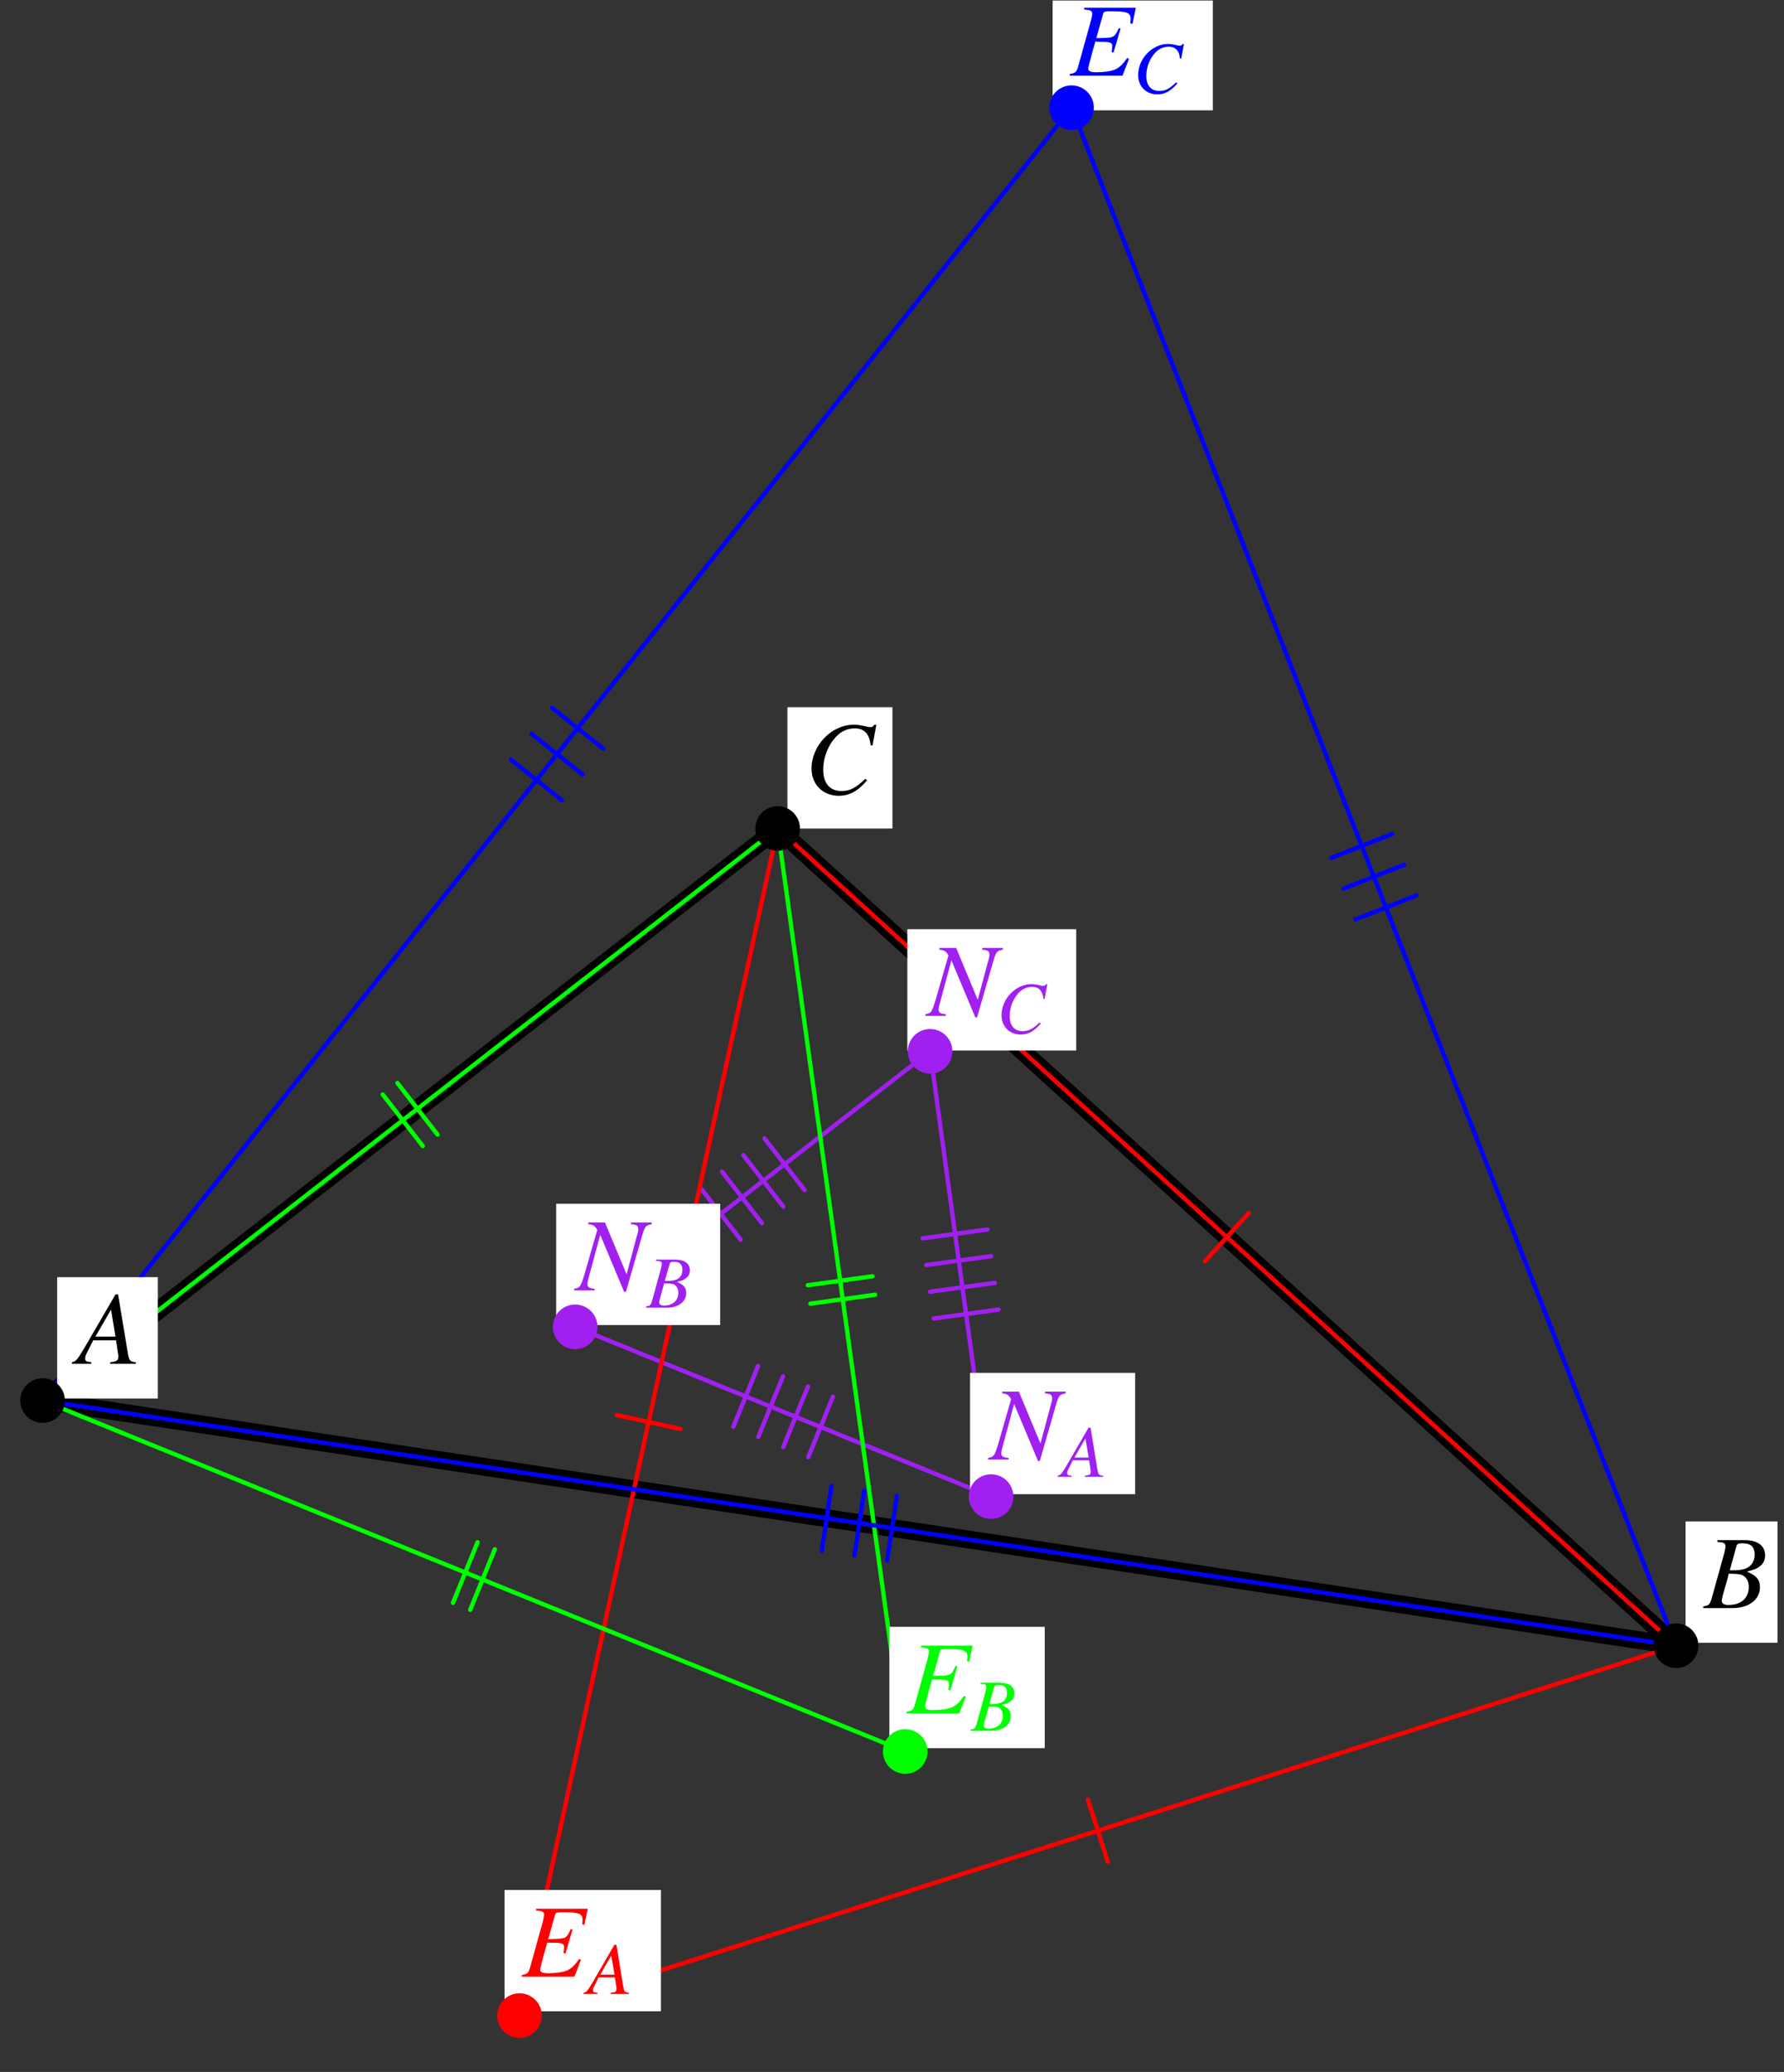 <?xml version="1.0" encoding="UTF-8"?>
<svg xmlns="http://www.w3.org/2000/svg" xmlns:xlink="http://www.w3.org/1999/xlink" width="205.25" height="238.25" viewBox="0 0 205.25 238.25">
<rect x="0" y="0" width="205.25" height="238.25" fill="#333333" stroke="none"/>
<defs>
<g>
<g id="glyph-0-0">
</g>
<g id="glyph-0-1">
<path d="M 6.734 -0.188 C 6.062 -0.25 5.984 -0.344 5.828 -1.219 L 4.703 -7.984 L 4.406 -7.984 L 0.938 -2.016 C -0.016 -0.422 -0.125 -0.281 -0.609 -0.188 L -0.609 0 L 1.625 0 L 1.625 -0.188 C 1.016 -0.25 0.922 -0.312 0.922 -0.609 C 0.922 -0.844 0.953 -0.938 1.156 -1.344 L 1.844 -2.703 L 4.469 -2.703 L 4.703 -1.141 C 4.719 -1.031 4.734 -0.922 4.734 -0.828 C 4.734 -0.375 4.562 -0.266 3.797 -0.188 L 3.797 0 L 6.734 0 Z M 2.094 -3.125 L 3.891 -6.234 L 4.406 -3.125 Z M 2.094 -3.125 "/>
</g>
<g id="glyph-0-2">
<path d="M -0.094 0 L 3.281 0 C 5.156 0 6.438 -0.969 6.438 -2.391 C 6.438 -3.266 6.078 -3.703 4.938 -4.203 C 5.781 -4.406 6.125 -4.547 6.516 -4.875 C 6.844 -5.156 7.031 -5.562 7.031 -6.047 C 7.031 -7.188 6.188 -7.812 4.641 -7.812 L 1.547 -7.812 L 1.547 -7.609 C 2.312 -7.547 2.469 -7.469 2.469 -7.125 C 2.469 -6.938 2.422 -6.641 2.344 -6.359 L 0.875 -1.078 C 0.656 -0.375 0.578 -0.312 -0.094 -0.188 Z M 2.844 -3.953 C 3.609 -3.953 4.125 -3.906 4.359 -3.812 C 4.859 -3.609 5.156 -3.094 5.156 -2.438 C 5.156 -1.141 4.266 -0.359 2.812 -0.359 C 2.312 -0.359 2.047 -0.531 2.047 -0.859 C 2.047 -1.016 2.188 -1.594 2.469 -2.531 C 2.625 -3.047 2.719 -3.406 2.844 -3.953 Z M 3.734 -7.109 C 3.812 -7.375 3.953 -7.453 4.422 -7.453 C 5.391 -7.453 5.828 -7.047 5.828 -6.156 C 5.828 -5.469 5.531 -4.938 5.016 -4.656 C 4.609 -4.422 4.031 -4.328 2.969 -4.344 Z M 3.734 -7.109 "/>
</g>
<g id="glyph-0-3">
<path d="M 7.797 -5.562 L 8.234 -7.938 L 7.984 -7.938 C 7.891 -7.75 7.766 -7.672 7.531 -7.672 C 7.422 -7.672 7.297 -7.703 7.047 -7.75 C 6.516 -7.891 6.031 -7.953 5.641 -7.953 C 3.078 -7.953 0.781 -5.562 0.781 -2.906 C 0.781 -1.078 2.078 0.219 3.906 0.219 C 5.141 0.219 6.094 -0.297 7.172 -1.562 L 6.969 -1.734 C 5.891 -0.688 5.203 -0.328 4.219 -0.328 C 2.891 -0.328 2.125 -1.219 2.125 -2.766 C 2.125 -4.203 2.703 -5.641 3.641 -6.609 C 4.203 -7.203 4.953 -7.531 5.75 -7.531 C 6.844 -7.531 7.453 -6.891 7.578 -5.594 Z M 7.797 -5.562 "/>
</g>
<g id="glyph-0-4">
<path d="M 8.688 -7.812 L 6.312 -7.812 L 6.312 -7.609 C 7 -7.547 7.141 -7.438 7.141 -7 C 7.141 -6.859 7.125 -6.734 7.047 -6.484 C 7.031 -6.438 7.016 -6.391 7.016 -6.391 L 5.797 -1.844 L 3.312 -7.812 L 1.391 -7.812 L 1.391 -7.609 C 1.953 -7.562 2.188 -7.406 2.422 -6.938 L 0.984 -1.953 C 0.531 -0.438 0.438 -0.281 -0.234 -0.188 L -0.234 0 L 2.125 0 L 2.125 -0.188 C 1.5 -0.234 1.297 -0.375 1.297 -0.703 C 1.297 -0.859 1.328 -1.094 1.406 -1.344 L 2.766 -6.391 L 5.516 0.172 L 5.719 0.172 L 7.453 -5.828 C 7.891 -7.391 7.938 -7.453 8.688 -7.609 Z M 8.688 -7.812 "/>
</g>
<g id="glyph-0-5">
<path d="M 7.578 -7.812 L 1.641 -7.812 L 1.641 -7.609 C 2.375 -7.547 2.562 -7.453 2.562 -7.125 C 2.562 -6.984 2.484 -6.594 2.422 -6.359 L 0.953 -1.078 C 0.75 -0.391 0.656 -0.312 -0.016 -0.188 L -0.016 0 L 6.047 0 L 6.797 -1.938 L 6.594 -2.031 C 6.031 -1.25 5.719 -0.953 5.219 -0.719 C 4.766 -0.516 3.953 -0.391 3.047 -0.391 C 2.375 -0.391 2.109 -0.516 2.109 -0.797 C 2.109 -0.938 2.25 -1.5 2.531 -2.547 L 2.922 -3.922 C 3.109 -3.906 3.281 -3.891 3.484 -3.891 L 4.031 -3.891 C 4.359 -3.875 4.656 -3.812 4.734 -3.734 C 4.844 -3.656 4.859 -3.578 4.859 -3.328 C 4.859 -3.125 4.844 -2.969 4.781 -2.719 L 5.016 -2.656 L 5.828 -5.422 L 5.625 -5.469 C 5.156 -4.453 5.047 -4.375 3.969 -4.344 C 3.828 -4.344 3.438 -4.328 3.031 -4.312 L 3.812 -7.094 C 3.891 -7.375 4 -7.406 4.703 -7.406 C 6.562 -7.406 6.984 -7.25 6.984 -6.531 C 6.984 -6.391 6.969 -6.203 6.953 -6 L 7.203 -5.969 Z M 7.578 -7.812 "/>
</g>
<g id="glyph-1-0">
</g>
<g id="glyph-1-1">
<path d="M 4.781 -0.141 C 4.297 -0.172 4.25 -0.25 4.125 -0.859 L 3.344 -5.656 L 3.109 -5.656 L 0.656 -1.422 C -0.016 -0.297 -0.094 -0.203 -0.438 -0.141 L -0.438 0 L 1.156 0 L 1.156 -0.141 C 0.719 -0.172 0.656 -0.219 0.656 -0.438 C 0.656 -0.594 0.672 -0.672 0.828 -0.953 L 1.297 -1.906 L 3.172 -1.906 L 3.344 -0.797 C 3.344 -0.734 3.359 -0.656 3.359 -0.578 C 3.359 -0.266 3.234 -0.188 2.688 -0.141 L 2.688 0 L 4.781 0 Z M 1.484 -2.219 L 2.75 -4.422 L 3.125 -2.219 Z M 1.484 -2.219 "/>
</g>
<g id="glyph-1-2">
<path d="M -0.062 0 L 2.328 0 C 3.656 0 4.562 -0.688 4.562 -1.688 C 4.562 -2.312 4.297 -2.625 3.5 -2.969 C 4.094 -3.109 4.344 -3.219 4.609 -3.453 C 4.859 -3.656 4.984 -3.953 4.984 -4.281 C 4.984 -5.094 4.375 -5.531 3.281 -5.531 L 1.094 -5.531 L 1.094 -5.391 C 1.641 -5.359 1.75 -5.297 1.75 -5.047 C 1.75 -4.922 1.719 -4.703 1.656 -4.5 L 0.625 -0.766 C 0.469 -0.266 0.406 -0.219 -0.062 -0.141 Z M 2.016 -2.797 C 2.562 -2.797 2.922 -2.766 3.094 -2.703 C 3.438 -2.562 3.656 -2.188 3.656 -1.734 C 3.656 -0.812 3.016 -0.25 1.984 -0.25 C 1.641 -0.25 1.453 -0.375 1.453 -0.609 C 1.453 -0.719 1.547 -1.125 1.75 -1.797 C 1.859 -2.156 1.922 -2.406 2.016 -2.797 Z M 2.656 -5.031 C 2.703 -5.219 2.797 -5.281 3.141 -5.281 C 3.812 -5.281 4.125 -4.984 4.125 -4.359 C 4.125 -3.875 3.922 -3.5 3.562 -3.297 C 3.266 -3.141 2.859 -3.062 2.094 -3.078 Z M 2.656 -5.031 "/>
</g>
<g id="glyph-1-3">
<path d="M 5.516 -3.938 L 5.828 -5.625 L 5.656 -5.625 C 5.594 -5.484 5.5 -5.438 5.328 -5.438 C 5.266 -5.438 5.172 -5.453 4.984 -5.5 C 4.609 -5.594 4.281 -5.641 4 -5.641 C 2.188 -5.641 0.562 -3.953 0.562 -2.062 C 0.562 -0.766 1.469 0.156 2.766 0.156 C 3.641 0.156 4.312 -0.219 5.078 -1.109 L 4.938 -1.234 C 4.172 -0.484 3.688 -0.234 2.984 -0.234 C 2.047 -0.234 1.5 -0.859 1.5 -1.969 C 1.5 -2.969 1.906 -4 2.578 -4.688 C 2.984 -5.094 3.516 -5.328 4.078 -5.328 C 4.859 -5.328 5.281 -4.875 5.375 -3.969 Z M 5.516 -3.938 "/>
</g>
</g>
<clipPath id="clip-0">
<path clip-rule="nonzero" d="M 193 174 L 204.504 174 L 204.504 189 L 193 189 Z M 193 174 "/>
</clipPath>
<clipPath id="clip-1">
<path clip-rule="nonzero" d="M 121 0.059 L 140 0.059 L 140 13 L 121 13 Z M 121 0.059 "/>
</clipPath>
<clipPath id="clip-2">
<path clip-rule="nonzero" d="M 123 0.059 L 131 0.059 L 131 9 L 123 9 Z M 123 0.059 "/>
</clipPath>
</defs>
<path fill="none" stroke-width="20.523" stroke-linecap="round" stroke-linejoin="round" stroke="rgb(0%, 0%, 0%)" stroke-opacity="1" stroke-miterlimit="10" d="M 48.967 763.966 L 1928.349 482.08 L 894.703 1421.751 L 48.967 763.966 " transform="matrix(0.1, 0, 0, -0.1, 0, 237.443)"/>
<path fill="none" stroke-width="5" stroke-linecap="round" stroke-linejoin="round" stroke="rgb(62.889%, 12.598%, 94.139%)" stroke-opacity="1" stroke-miterlimit="10" d="M 1140.245 653.525 L 661.706 848.728 L 1070.068 1165.545 L 1140.245 653.525 " transform="matrix(0.1, 0, 0, -0.1, 0, 237.443)"/>
<path fill="none" stroke-width="5" stroke-linecap="round" stroke-linejoin="round" stroke="rgb(62.889%, 12.598%, 94.139%)" stroke-opacity="1" stroke-miterlimit="10" d="M 879.609 1065.336 L 925.675 1005.941 " transform="matrix(0.1, 0, 0, -0.1, 0, 237.443)"/>
<path fill="none" stroke-width="5" stroke-linecap="round" stroke-linejoin="round" stroke="rgb(62.889%, 12.598%, 94.139%)" stroke-opacity="1" stroke-miterlimit="10" d="M 855.105 1046.322 L 901.172 986.926 " transform="matrix(0.1, 0, 0, -0.1, 0, 237.443)"/>
<path fill="none" stroke-width="5" stroke-linecap="round" stroke-linejoin="round" stroke="rgb(62.889%, 12.598%, 94.139%)" stroke-opacity="1" stroke-miterlimit="10" d="M 830.602 1027.307 L 876.668 967.911 " transform="matrix(0.1, 0, 0, -0.1, 0, 237.443)"/>
<path fill="none" stroke-width="5" stroke-linecap="round" stroke-linejoin="round" stroke="rgb(62.889%, 12.598%, 94.139%)" stroke-opacity="1" stroke-miterlimit="10" d="M 806.099 1008.293 L 852.165 948.936 " transform="matrix(0.1, 0, 0, -0.1, 0, 237.443)"/>
<path fill="none" stroke-width="5" stroke-linecap="round" stroke-linejoin="round" stroke="rgb(62.889%, 12.598%, 94.139%)" stroke-opacity="1" stroke-miterlimit="10" d="M 1148.713 868.565 L 1074.224 858.333 " transform="matrix(0.1, 0, 0, -0.1, 0, 237.443)"/>
<path fill="none" stroke-width="5" stroke-linecap="round" stroke-linejoin="round" stroke="rgb(62.889%, 12.598%, 94.139%)" stroke-opacity="1" stroke-miterlimit="10" d="M 1144.518 899.263 L 1070.029 889.07 " transform="matrix(0.1, 0, 0, -0.1, 0, 237.443)"/>
<path fill="none" stroke-width="5" stroke-linecap="round" stroke-linejoin="round" stroke="rgb(62.889%, 12.598%, 94.139%)" stroke-opacity="1" stroke-miterlimit="10" d="M 1140.284 930 L 1065.794 919.767 " transform="matrix(0.1, 0, 0, -0.1, 0, 237.443)"/>
<path fill="none" stroke-width="5" stroke-linecap="round" stroke-linejoin="round" stroke="rgb(62.889%, 12.598%, 94.139%)" stroke-opacity="1" stroke-miterlimit="10" d="M 1136.089 960.698 L 1061.599 950.504 " transform="matrix(0.1, 0, 0, -0.1, 0, 237.443)"/>
<path fill="none" stroke-width="5" stroke-linecap="round" stroke-linejoin="round" stroke="rgb(62.889%, 12.598%, 94.139%)" stroke-opacity="1" stroke-miterlimit="10" d="M 843.736 733.895 L 872.121 803.485 " transform="matrix(0.1, 0, 0, -0.1, 0, 237.443)"/>
<path fill="none" stroke-width="5" stroke-linecap="round" stroke-linejoin="round" stroke="rgb(62.889%, 12.598%, 94.139%)" stroke-opacity="1" stroke-miterlimit="10" d="M 872.434 722.173 L 900.819 791.762 " transform="matrix(0.1, 0, 0, -0.1, 0, 237.443)"/>
<path fill="none" stroke-width="5" stroke-linecap="round" stroke-linejoin="round" stroke="rgb(62.889%, 12.598%, 94.139%)" stroke-opacity="1" stroke-miterlimit="10" d="M 901.132 710.451 L 929.556 780.04 " transform="matrix(0.1, 0, 0, -0.1, 0, 237.443)"/>
<path fill="none" stroke-width="5" stroke-linecap="round" stroke-linejoin="round" stroke="rgb(62.889%, 12.598%, 94.139%)" stroke-opacity="1" stroke-miterlimit="10" d="M 929.87 698.728 L 958.254 768.357 " transform="matrix(0.1, 0, 0, -0.1, 0, 237.443)"/>
<path fill="none" stroke-width="5" stroke-linecap="round" stroke-linejoin="round" stroke="rgb(100%, 0%, 0%)" stroke-opacity="1" stroke-miterlimit="10" d="M 894.703 1421.751 L 597.723 56.743 L 1928.349 482.08 L 894.703 1421.751 " transform="matrix(0.1, 0, 0, -0.1, 0, 237.443)"/>
<path fill="none" stroke-width="5" stroke-linecap="round" stroke-linejoin="round" stroke="rgb(100%, 0%, 0%)" stroke-opacity="1" stroke-miterlimit="10" d="M 1251.588 305.186 L 1274.484 233.597 " transform="matrix(0.1, 0, 0, -0.1, 0, 237.443)"/>
<path fill="none" stroke-width="5" stroke-linecap="round" stroke-linejoin="round" stroke="rgb(100%, 0%, 0%)" stroke-opacity="1" stroke-miterlimit="10" d="M 1386.258 924.08 L 1436.794 979.712 " transform="matrix(0.1, 0, 0, -0.1, 0, 237.443)"/>
<path fill="none" stroke-width="5" stroke-linecap="round" stroke-linejoin="round" stroke="rgb(100%, 0%, 0%)" stroke-opacity="1" stroke-miterlimit="10" d="M 782.929 731.269 L 709.497 747.225 " transform="matrix(0.1, 0, 0, -0.1, 0, 237.443)"/>
<path fill="none" stroke-width="5" stroke-linecap="round" stroke-linejoin="round" stroke="rgb(0%, 100%, 0%)" stroke-opacity="1" stroke-miterlimit="10" d="M 48.967 763.966 L 1041.487 360.426 L 894.703 1421.751 L 48.967 763.966 " transform="matrix(0.1, 0, 0, -0.1, 0, 237.443)"/>
<path fill="none" stroke-width="5" stroke-linecap="round" stroke-linejoin="round" stroke="rgb(0%, 100%, 0%)" stroke-opacity="1" stroke-miterlimit="10" d="M 929.399 896.558 L 1003.85 906.869 " transform="matrix(0.1, 0, 0, -0.1, 0, 237.443)"/>
<path fill="none" stroke-width="5" stroke-linecap="round" stroke-linejoin="round" stroke="rgb(0%, 100%, 0%)" stroke-opacity="1" stroke-miterlimit="10" d="M 932.301 875.348 L 1006.79 885.62 " transform="matrix(0.1, 0, 0, -0.1, 0, 237.443)"/>
<path fill="none" stroke-width="5" stroke-linecap="round" stroke-linejoin="round" stroke="rgb(0%, 100%, 0%)" stroke-opacity="1" stroke-miterlimit="10" d="M 486.459 1056.594 L 440.314 1115.95 " transform="matrix(0.1, 0, 0, -0.1, 0, 237.443)"/>
<path fill="none" stroke-width="5" stroke-linecap="round" stroke-linejoin="round" stroke="rgb(0%, 100%, 0%)" stroke-opacity="1" stroke-miterlimit="10" d="M 503.356 1069.767 L 457.211 1129.123 " transform="matrix(0.1, 0, 0, -0.1, 0, 237.443)"/>
<path fill="none" stroke-width="5" stroke-linecap="round" stroke-linejoin="round" stroke="rgb(0%, 100%, 0%)" stroke-opacity="1" stroke-miterlimit="10" d="M 569.299 592.992 L 540.993 523.363 " transform="matrix(0.1, 0, 0, -0.1, 0, 237.443)"/>
<path fill="none" stroke-width="5" stroke-linecap="round" stroke-linejoin="round" stroke="rgb(0%, 100%, 0%)" stroke-opacity="1" stroke-miterlimit="10" d="M 549.461 601.068 L 521.155 531.4 " transform="matrix(0.1, 0, 0, -0.1, 0, 237.443)"/>
<path fill="none" stroke-width="5" stroke-linecap="round" stroke-linejoin="round" stroke="rgb(0%, 0%, 100%)" stroke-opacity="1" stroke-miterlimit="10" d="M 1928.349 482.08 L 1232.809 2250.589 L 48.967 763.966 L 1928.349 482.08 " transform="matrix(0.1, 0, 0, -0.1, 0, 237.443)"/>
<path fill="none" stroke-width="5" stroke-linecap="round" stroke-linejoin="round" stroke="rgb(0%, 0%, 100%)" stroke-opacity="1" stroke-miterlimit="10" d="M 646.612 1454.135 L 587.804 1500.946 " transform="matrix(0.1, 0, 0, -0.1, 0, 237.443)"/>
<path fill="none" stroke-width="5" stroke-linecap="round" stroke-linejoin="round" stroke="rgb(0%, 0%, 100%)" stroke-opacity="1" stroke-miterlimit="10" d="M 670.292 1483.852 L 611.484 1530.703 " transform="matrix(0.1, 0, 0, -0.1, 0, 237.443)"/>
<path fill="none" stroke-width="5" stroke-linecap="round" stroke-linejoin="round" stroke="rgb(0%, 0%, 100%)" stroke-opacity="1" stroke-miterlimit="10" d="M 693.972 1513.609 L 635.164 1560.459 " transform="matrix(0.1, 0, 0, -0.1, 0, 237.443)"/>
<path fill="none" stroke-width="5" stroke-linecap="round" stroke-linejoin="round" stroke="rgb(0%, 0%, 100%)" stroke-opacity="1" stroke-miterlimit="10" d="M 1031.843 654.544 L 1020.669 580.211 " transform="matrix(0.1, 0, 0, -0.1, 0, 237.443)"/>
<path fill="none" stroke-width="5" stroke-linecap="round" stroke-linejoin="round" stroke="rgb(0%, 0%, 100%)" stroke-opacity="1" stroke-miterlimit="10" d="M 994.245 660.19 L 983.071 585.856 " transform="matrix(0.1, 0, 0, -0.1, 0, 237.443)"/>
<path fill="none" stroke-width="5" stroke-linecap="round" stroke-linejoin="round" stroke="rgb(0%, 0%, 100%)" stroke-opacity="1" stroke-miterlimit="10" d="M 956.647 665.835 L 945.474 591.463 " transform="matrix(0.1, 0, 0, -0.1, 0, 237.443)"/>
<path fill="none" stroke-width="5" stroke-linecap="round" stroke-linejoin="round" stroke="rgb(0%, 0%, 100%)" stroke-opacity="1" stroke-miterlimit="10" d="M 1531.709 1387.956 L 1601.652 1415.478 " transform="matrix(0.1, 0, 0, -0.1, 0, 237.443)"/>
<path fill="none" stroke-width="5" stroke-linecap="round" stroke-linejoin="round" stroke="rgb(0%, 0%, 100%)" stroke-opacity="1" stroke-miterlimit="10" d="M 1545.588 1352.593 L 1615.569 1380.076 " transform="matrix(0.1, 0, 0, -0.1, 0, 237.443)"/>
<path fill="none" stroke-width="5" stroke-linecap="round" stroke-linejoin="round" stroke="rgb(0%, 0%, 100%)" stroke-opacity="1" stroke-miterlimit="10" d="M 1559.506 1317.191 L 1629.487 1344.713 " transform="matrix(0.1, 0, 0, -0.1, 0, 237.443)"/>
<path fill-rule="nonzero" fill="rgb(100%, 100%, 100%)" fill-opacity="1" d="M 6.578 160.809 L 18.16 160.809 L 18.16 146.859 L 6.578 146.859 Z M 6.578 160.809 "/>
<g fill="rgb(0%, 0%, 0%)" fill-opacity="1">
<use xlink:href="#glyph-0-1" x="8.882" y="156.823"/>
</g>
<path fill="none" stroke-width="51.307" stroke-linecap="round" stroke-linejoin="round" stroke="rgb(0%, 0%, 0%)" stroke-opacity="1" stroke-miterlimit="10" d="M 48.967 763.966 L 48.967 763.966 " transform="matrix(0.1, 0, 0, -0.1, 0, 237.443)"/>
<g clip-path="url(#clip-0)">
<path fill-rule="nonzero" fill="rgb(100%, 100%, 100%)" fill-opacity="1" d="M 193.926 188.895 L 205.32 188.895 L 205.32 174.945 L 193.926 174.945 Z M 193.926 188.895 "/>
</g>
<g fill="rgb(0%, 0%, 0%)" fill-opacity="1">
<use xlink:href="#glyph-0-2" x="196.043" y="184.911"/>
</g>
<path fill="none" stroke-width="51.307" stroke-linecap="round" stroke-linejoin="round" stroke="rgb(0%, 0%, 0%)" stroke-opacity="1" stroke-miterlimit="10" d="M 1928.349 482.08 L 1928.349 482.08 " transform="matrix(0.1, 0, 0, -0.1, 0, 237.443)"/>
<path fill-rule="nonzero" fill="rgb(100%, 100%, 100%)" fill-opacity="1" d="M 90.594 95.27 L 102.676 95.27 L 102.676 81.32 L 90.594 81.32 Z M 90.594 95.27 "/>
<g fill="rgb(0%, 0%, 0%)" fill-opacity="1">
<use xlink:href="#glyph-0-3" x="92.587" y="91.285"/>
</g>
<path fill="none" stroke-width="51.307" stroke-linecap="round" stroke-linejoin="round" stroke="rgb(0%, 0%, 0%)" stroke-opacity="1" stroke-miterlimit="10" d="M 894.703 1421.751 L 894.703 1421.751 " transform="matrix(0.1, 0, 0, -0.1, 0, 237.443)"/>
<path fill-rule="nonzero" fill="rgb(100%, 100%, 100%)" fill-opacity="1" d="M 111.605 171.812 L 130.598 171.812 L 130.598 157.863 L 111.605 157.863 Z M 111.605 171.812 "/>
<g fill="rgb(62.889%, 12.598%, 94.139%)" fill-opacity="1">
<use xlink:href="#glyph-0-4" x="113.908" y="167.829"/>
</g>
<g fill="rgb(62.889%, 12.598%, 94.139%)" fill-opacity="1">
<use xlink:href="#glyph-1-1" x="122.128" y="169.821"/>
</g>
<path fill="none" stroke-width="51.307" stroke-linecap="round" stroke-linejoin="round" stroke="rgb(62.889%, 12.598%, 94.139%)" stroke-opacity="1" stroke-miterlimit="10" d="M 1140.245 653.525 L 1140.245 653.525 " transform="matrix(0.1, 0, 0, -0.1, 0, 237.443)"/>
<path fill-rule="nonzero" fill="rgb(100%, 100%, 100%)" fill-opacity="1" d="M 63.988 152.363 L 82.855 152.363 L 82.855 138.414 L 63.988 138.414 Z M 63.988 152.363 "/>
<g fill="rgb(62.889%, 12.598%, 94.139%)" fill-opacity="1">
<use xlink:href="#glyph-0-4" x="66.291" y="148.378"/>
</g>
<g fill="rgb(62.889%, 12.598%, 94.139%)" fill-opacity="1">
<use xlink:href="#glyph-1-2" x="74.387" y="150.371"/>
</g>
<path fill="none" stroke-width="51.307" stroke-linecap="round" stroke-linejoin="round" stroke="rgb(62.889%, 12.598%, 94.139%)" stroke-opacity="1" stroke-miterlimit="10" d="M 661.706 848.728 L 661.706 848.728 " transform="matrix(0.1, 0, 0, -0.1, 0, 237.443)"/>
<path fill-rule="nonzero" fill="rgb(100%, 100%, 100%)" fill-opacity="1" d="M 104.391 120.797 L 123.82 120.797 L 123.82 106.848 L 104.391 106.848 Z M 104.391 120.797 "/>
<g fill="rgb(62.889%, 12.598%, 94.139%)" fill-opacity="1">
<use xlink:href="#glyph-0-4" x="106.694" y="116.812"/>
</g>
<g fill="rgb(62.889%, 12.598%, 94.139%)" fill-opacity="1">
<use xlink:href="#glyph-1-3" x="114.665" y="118.805"/>
</g>
<path fill="none" stroke-width="51.307" stroke-linecap="round" stroke-linejoin="round" stroke="rgb(62.889%, 12.598%, 94.139%)" stroke-opacity="1" stroke-miterlimit="10" d="M 1070.068 1165.545 L 1070.068 1165.545 " transform="matrix(0.1, 0, 0, -0.1, 0, 237.443)"/>
<path fill-rule="nonzero" fill="rgb(100%, 100%, 100%)" fill-opacity="1" d="M 58.047 231.273 L 76.043 231.273 L 76.043 217.324 L 58.047 217.324 Z M 58.047 231.273 "/>
<g fill="rgb(100%, 0%, 0%)" fill-opacity="1">
<use xlink:href="#glyph-0-5" x="60.04" y="227.29"/>
</g>
<g fill="rgb(100%, 0%, 0%)" fill-opacity="1">
<use xlink:href="#glyph-1-1" x="67.575" y="229.282"/>
</g>
<path fill="none" stroke-width="51.307" stroke-linecap="round" stroke-linejoin="round" stroke="rgb(100%, 0%, 0%)" stroke-opacity="1" stroke-miterlimit="10" d="M 597.723 56.743 L 597.723 56.743 " transform="matrix(0.1, 0, 0, -0.1, 0, 237.443)"/>
<path fill-rule="nonzero" fill="rgb(100%, 100%, 100%)" fill-opacity="1" d="M 102.324 201.016 L 120.199 201.016 L 120.199 187.066 L 102.324 187.066 Z M 102.324 201.016 "/>
<g fill="rgb(0%, 100%, 0%)" fill-opacity="1">
<use xlink:href="#glyph-0-5" x="104.317" y="197.029"/>
</g>
<g fill="rgb(0%, 100%, 0%)" fill-opacity="1">
<use xlink:href="#glyph-1-2" x="111.728" y="199.021"/>
</g>
<path fill="none" stroke-width="51.307" stroke-linecap="round" stroke-linejoin="round" stroke="rgb(0%, 100%, 0%)" stroke-opacity="1" stroke-miterlimit="10" d="M 1041.487 360.426 L 1041.487 360.426 " transform="matrix(0.1, 0, 0, -0.1, 0, 237.443)"/>
<g clip-path="url(#clip-1)">
<path fill-rule="nonzero" fill="rgb(100%, 100%, 100%)" fill-opacity="1" d="M 121.105 12.688 L 139.539 12.688 L 139.539 -1.262 L 121.105 -1.262 Z M 121.105 12.688 "/>
</g>
<g clip-path="url(#clip-2)">
<g fill="rgb(0%, 0%, 100%)" fill-opacity="1">
<use xlink:href="#glyph-0-5" x="123.097" y="8.701"/>
</g>
</g>
<g fill="rgb(0%, 0%, 100%)" fill-opacity="1">
<use xlink:href="#glyph-1-3" x="130.382" y="10.694"/>
</g>
<path fill="none" stroke-width="51.307" stroke-linecap="round" stroke-linejoin="round" stroke="rgb(0%, 0%, 100%)" stroke-opacity="1" stroke-miterlimit="10" d="M 1232.809 2250.589 L 1232.809 2250.589 " transform="matrix(0.1, 0, 0, -0.1, 0, 237.443)"/>
</svg>
